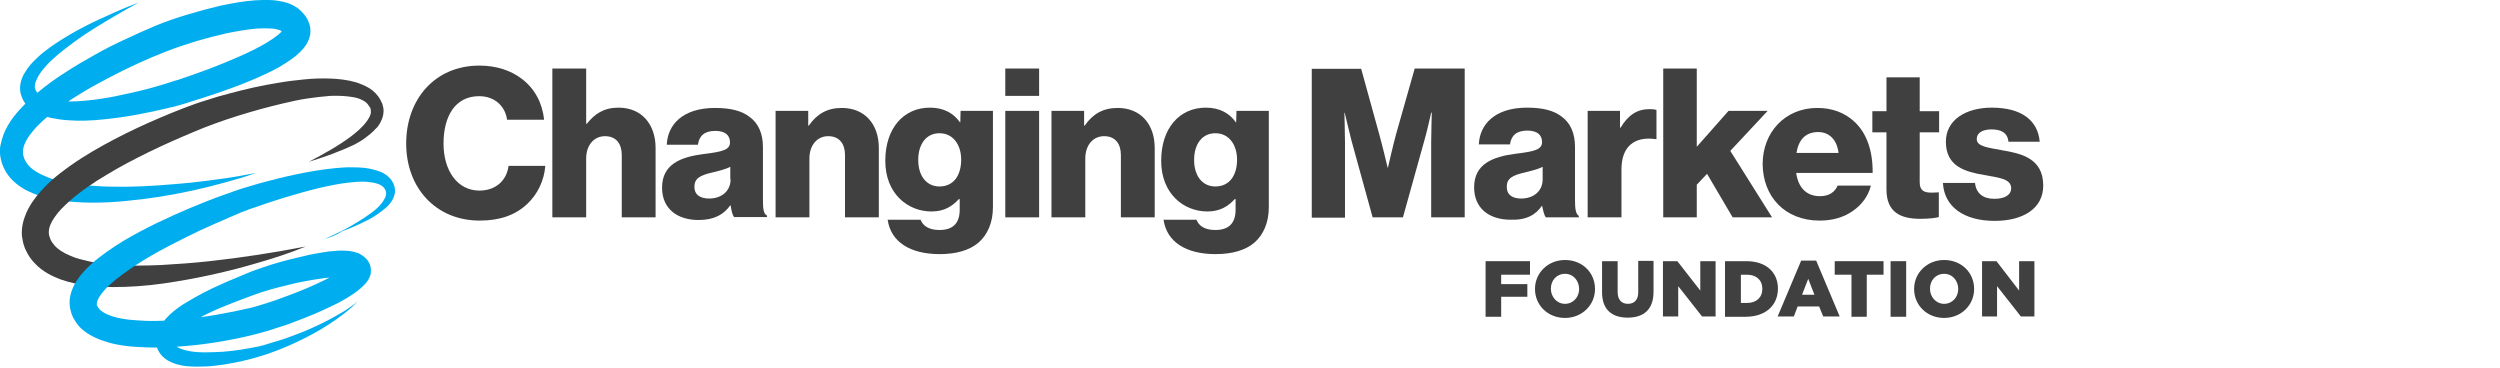<?xml version="1.0" encoding="utf-8"?>
<!-- Generator: $$$/GeneralStr/196=Adobe Illustrator 27.6.0, SVG Export Plug-In . SVG Version: 6.00 Build 0)  -->
<svg version="1.2" baseProfile="tiny" id="grafiken"
	 xmlns="http://www.w3.org/2000/svg" xmlns:xlink="http://www.w3.org/1999/xlink" x="0px" y="0px" viewBox="0 0 850 125"
	 overflow="visible" xml:space="preserve">
<g>
	<g>
		<path fill="#404041" d="M163,64.8c-7.5,0-12.2-6.8-12.2-16s3.9-16.1,12.1-16.1c5.4,0,8.9,3.5,9.5,8H185
			c-0.6-5.7-3.2-10.6-7.6-13.9c-3.6-2.8-8.6-4.5-14.4-4.5c-15.1,0-24.9,11.4-24.9,26.5l0,0c0,15.1,10.1,26.2,25,26.2
			c7.1,0,12.3-2,16.2-5.7c3.5-3.3,5.7-7.9,6.1-12.9h-12.5C172.3,61.3,168.6,64.8,163,64.8z"/>
		<path fill="#404041" d="M210.3,36.6c-5,0-8.1,2.1-10.8,5.5h-0.2V23.3h-11.5v50.6h11.5v-20c0-4.5,2.6-7.6,6.4-7.6s5.7,2.6,5.7,6.4
			v21.2h11.5V50.3C222.9,42.3,218.2,36.6,210.3,36.6z"/>
		<path fill="#404041" d="M259.4,68.3V50c0-4.5-1.5-8.1-4.6-10.3c-2.6-2-6.3-3-11.7-3c-11,0-16.1,5.7-16.4,12.5h10.6
			c0.4-3,2.2-4.7,5.9-4.7c3.5,0,5,1.6,5,3.9c0,2.5-2.4,3.2-9.2,4c-7.5,1-13.9,3.4-13.9,11.4c0,7.2,5.2,11,12.4,11
			c5.4,0,8.6-1.9,10.8-5h0.1c0.3,1.8,0.6,3.3,1.2,4h11.2v-0.5C259.7,72.8,259.4,71.2,259.4,68.3z M248.4,61c0,3.9-3,6.5-7.3,6.5
			c-2.8,0-5-1.1-5-4c0-2.8,1.8-3.9,6.3-4.9c2.3-0.6,4.5-1.1,5.9-1.9V61H248.4z"/>
		<path fill="#404041" d="M286.2,36.7c-5,0-8.5,2.1-11.2,6h-0.2v-5h-11.1l0,0v36.2h11.5v-20c0-4.5,2.6-7.6,6.4-7.6
			c3.8,0,5.7,2.6,5.7,6.4v21.2h11.5V50.3C298.8,42.3,294.1,36.7,286.2,36.7z"/>
		<path fill="#404041" d="M326.5,41.6h-0.1c-2.1-3-5.4-5-10.2-5c-9,0-15.2,7-15.2,18.1s7.6,17.2,15.7,17.2c4.4,0,7.1-1.8,9.3-4.2
			h0.3v3.6c0,4.4-2.1,6.9-6.9,6.9c-3.8,0-5.7-1.6-6.4-3.5h-11.2l0,0c1.1,7.6,7.7,11.7,17.7,11.7c5.4,0,10.1-1.2,13.3-4
			c2.9-2.6,4.8-6.6,4.8-12V37.7h-11L326.5,41.6L326.5,41.6z M319.4,63.4c-4.3,0-7.2-3.5-7.2-9s2.8-9.1,7.2-9.1c4.8,0,7.4,4.1,7.4,9
			C326.8,59.4,324.4,63.4,319.4,63.4z"/>
		<rect x="341.8" y="23.3" fill="#404041" width="11.5" height="9.3"/>
		<polygon fill="#404041" points="341.8,73.9 353.3,73.9 353.3,37.7 341.8,37.7 		"/>
		<path fill="#404041" d="M380,36.7c-5,0-8.5,2.1-11.2,6h-0.2v-5h-11.1l0,0v36.2H369v-20c0-4.5,2.6-7.6,6.4-7.6s5.7,2.6,5.7,6.4
			v21.2h11.5V50.3C392.6,42.3,387.9,36.7,380,36.7z"/>
		<path fill="#404041" d="M420.3,41.6h-0.1c-2.1-3-5.4-5-10.2-5c-9,0-15.2,7-15.2,18.1s7.6,17.2,15.7,17.2c4.4,0,7.1-1.8,9.3-4.2
			h0.3v3.6c0,4.4-2.1,6.9-6.9,6.9c-3.8,0-5.7-1.6-6.4-3.5h-11.2l0,0c1.1,7.6,7.7,11.7,17.7,11.7c5.4,0,10.1-1.2,13.3-4
			c2.9-2.6,4.8-6.6,4.8-12V37.7h-11L420.3,41.6L420.3,41.6z M413.2,63.4c-4.3,0-7.2-3.5-7.2-9s2.8-9.1,7.2-9.1c4.8,0,7.4,4.1,7.4,9
			C420.6,59.4,418.2,63.4,413.2,63.4z"/>
		<path fill="#404041" d="M474.7,45.5c-0.9,3.2-2.8,11.5-2.8,11.5h-0.1c0,0-2-8.4-2.9-11.5l-6.1-22.1H446V74h11.3V48.5
			c0-2-0.2-10.2-0.2-10.2h0.1c0,0,1.8,7.6,2.3,9.5l7.2,26.1H477l7.3-26.2c0.6-1.8,2.3-9.4,2.3-9.4h0.2c0,0-0.2,8.1-0.2,10.1v25.5
			H498V23.3h-17L474.7,45.5z"/>
		<path fill="#404041" d="M524.3,69.9L524.3,69.9c0.4,1.8,0.7,3.3,1.3,4h11.2v-0.5c-1-0.6-1.3-2.3-1.3-5.2V49.9
			c0-4.5-1.5-8.1-4.6-10.3c-2.6-2-6.3-3-11.7-3c-11,0-16.1,5.7-16.4,12.5h10.6c0.4-3,2.2-4.7,5.9-4.7c3.5,0,5,1.6,5,3.9
			c0,2.5-2.4,3.2-9.2,4c-7.5,1-13.9,3.4-13.9,11.4l0,0c0,7.2,5.2,11,12.4,11C519,74.9,522.2,73,524.3,69.9z M512.3,63.5
			c0-2.8,1.8-3.9,6.3-4.9c2.3-0.6,4.5-1.1,5.9-1.9V61c0,3.9-3,6.5-7.3,6.5C514.4,67.5,512.3,66.4,512.3,63.5z"/>
		<path fill="#404041" d="M551,43.4h-0.2v-5.7h-11l0,0v36.2h11.5V57.6c0-7.9,4.5-11.3,11.6-10.3h0.3v-9.9c-0.5-0.2-1.2-0.3-2.3-0.3
			C556.6,37.1,553.6,39.1,551,43.4z"/>
		<polygon fill="#404041" points="576.9,62.8 580.4,59.1 589.1,73.9 602.5,73.9 588.3,51.3 601,37.7 587.7,37.7 576.9,49.9 
			576.9,23.3 565.5,23.3 565.5,23.3 565.5,73.9 576.9,73.9 		"/>
		<path fill="#404041" d="M618.7,75c4.6,0,8.3-1.2,11.3-3.3c3.2-2.2,5.3-5.3,6.1-8.6h-11.3c-1,2.3-3,3.6-6,3.6c-4.7,0-7.4-3-8.1-7.9
			h26c0.1-7.4-2-13.7-6.4-17.6c-3.1-2.8-7.2-4.5-12.4-4.5c-11,0-18.6,8.3-18.6,19.1C599.4,66.7,606.7,75,618.7,75z M618.2,44.9
			c3.8,0,6.4,2.7,6.9,7.1h-14.3C611.5,47.6,613.8,44.9,618.2,44.9z"/>
		<path fill="#404041" d="M641.4,64.4c0,7.8,4.8,10,11.5,10c3.1,0,5.3-0.3,6.3-0.6v-8.4c-0.4,0-1.6,0.1-2.5,0.1c-2.5,0-4-0.7-4-3.5
			V45h6.6v-7.2h-6.6V26.3h-11.3v11.5h-4.8V45h4.8V64.4L641.4,64.4z"/>
		<path fill="#404041" d="M680.8,51.1c-4.6-0.9-8.7-1.2-8.7-3.8c0-2.3,2.2-3.3,5-3.3c3.2,0,5.4,1,5.8,4.2h10.6
			c-0.6-7.2-6.1-11.6-16.3-11.6c-8.6,0-15.6,4-15.6,11.6c0,8.5,6.7,10.2,13,11.3c4.8,0.9,9.2,1.2,9.2,4.5c0,2.3-2.2,3.6-5.7,3.6
			c-3.8,0-6.2-1.8-6.6-5.4h-10.9l0,0c0.4,8,7,12.9,17.6,12.9c9.5,0,16.5-4.1,16.5-12C694.7,53.8,687.2,52.2,680.8,51.1z"/>
		<polygon fill="#404041" points="505.1,88.8 505.1,107.7 510.4,107.7 510.4,100.9 519.3,100.9 519.3,96.6 510.4,96.6 510.4,93.4 
			520.2,93.4 520.2,88.8 		"/>
		<path fill="#404041" d="M532.1,88.4c-5.8,0-10.2,4.4-10.2,9.8v0.1c0,5.4,4.3,9.8,10.2,9.8c5.8,0,10.2-4.4,10.2-9.8v-0.1
			C542.3,92.7,538,88.4,532.1,88.4z M536.9,98.3c0,2.7-2,5-4.8,5s-4.8-2.4-4.8-5.1v-0.1c0-2.7,1.9-5,4.8-5
			C535,93.1,536.9,95.5,536.9,98.3L536.9,98.3z"/>
		<path fill="#404041" d="M557,99.4c0,2.6-1.4,3.9-3.5,3.9s-3.5-1.3-3.5-4V88.8h-5.3v10.6c0,5.9,3.4,8.6,8.7,8.6
			c5.4,0,8.8-2.7,8.8-8.8V88.7H557V99.4z"/>
		<polygon fill="#404041" points="578.1,98.8 570.3,88.8 565.4,88.8 565.4,107.6 570.6,107.6 570.6,97.3 578.7,107.6 583.3,107.6 
			583.3,88.8 578.1,88.8 		"/>
		<path fill="#404041" d="M604.5,98.1c0-5.4-3.9-9.3-10.7-9.3h-7.3l0,0v18.9h7.2C600.6,107.6,604.5,103.6,604.5,98.1L604.5,98.1z
			 M599.2,98.2c0,3-2.1,4.8-5.2,4.8h-2.1v-9.6h2.1C597.1,93.4,599.2,95.2,599.2,98.2L599.2,98.2z"/>
		<path fill="#404041" d="M612.4,88.6L612.4,88.6l-8,19h5.5l1.3-3.4h7.3l1.4,3.4h5.6l-8-19H612.4z M612.7,100.2l2.1-5.4l2.1,5.4
			H612.7z"/>
		<polygon fill="#404041" points="623.8,93.4 629.5,93.4 629.5,93.4 629.5,107.7 634.7,107.7 634.7,93.4 640.4,93.4 640.4,88.8 
			623.8,88.8 		"/>
		<rect x="642.8" y="88.8" fill="#404041" width="5.3" height="18.9"/>
		<path fill="#404041" d="M661,88.4c-5.8,0-10.2,4.4-10.2,9.8v0.1c0,5.4,4.3,9.8,10.2,9.8c5.8,0,10.2-4.4,10.2-9.8v-0.1
			C671.2,92.7,666.9,88.4,661,88.4z M665.8,98.3c0,2.7-2,5-4.8,5s-4.8-2.4-4.8-5.1v-0.1c0-2.7,1.9-5,4.8-5
			C663.9,93.1,665.8,95.5,665.8,98.3L665.8,98.3z"/>
		<polygon fill="#404041" points="686.5,98.8 678.8,88.8 673.9,88.8 673.9,107.6 679,107.6 679,97.3 687.1,107.6 691.7,107.6 
			691.7,88.8 686.5,88.8 		"/>
	</g>
	<g>
		<path fill="#00AEEF" d="M47.1,0.9c-3.3,1.8-6.5,3.6-9.7,5.5s-6.3,3.8-9.4,5.9c-3,2.1-6,4.3-8.7,6.6c-1.4,1.2-2.7,2.4-3.8,3.7
			c-1.2,1.3-2.2,2.7-2.9,4.1c-0.3,0.7-0.6,1.4-0.7,2c-0.1,0.6-0.1,1.2,0.1,1.6c0.4,1.1,1.1,1.9,2.2,2.6c1.2,0.7,2.7,1.1,4.3,1.3
			c1.6,0.3,3.3,0.3,5.1,0.3c3.5,0,7.1-0.4,10.6-0.9c3.6-0.5,7.1-1.3,10.7-2.1c3.6-0.8,7.1-1.7,10.6-2.8l2.6-0.8
			c0.9-0.3,1.7-0.6,2.6-0.8c1.7-0.6,3.5-1.2,5.2-1.8c3.5-1.2,6.9-2.5,10.3-3.9s6.7-2.8,9.9-4.4c1.6-0.8,3.1-1.6,4.6-2.5
			s2.8-1.8,3.9-2.7c0.6-0.5,1-0.9,1.3-1.3c0.3-0.4,0.3-0.6,0.2-0.2c0,0.1,0,0.2,0,0.4c0,0.1,0.1,0.3,0,0.2c0-0.1-0.1-0.1-0.1-0.1
			l-0.1-0.1c-0.1-0.1-0.2-0.1-0.3-0.2c-0.3-0.2-0.8-0.4-1.4-0.5c-0.6-0.2-1.3-0.3-2-0.3c-1.5-0.1-3.1-0.1-4.8,0
			c-3.3,0.3-6.9,0.9-10.3,1.6c-3.5,0.8-7,1.7-10.4,2.7c-3.5,1.1-6.9,2.2-10.2,3.5c-6.7,2.6-13.4,5.7-19.8,9.1
			c-6.4,3.3-12.7,7.1-18.3,11.3C15.6,40,13,42.3,11,44.8c-2.1,2.5-3.4,5.2-3.2,7.3c0,0.5,0.2,1,0.4,1.7c0.3,0.6,0.5,1.1,0.9,1.7
			c0.8,1.1,1.8,2,3.1,2.8c1.3,0.8,2.8,1.5,4.3,2.1c1.6,0.6,3.2,1,4.9,1.4c3.4,0.8,7,1.2,10.6,1.4c3.6,0.3,7.3,0.3,10.9,0.3
			c7.3-0.1,14.7-0.7,22.1-1.4c3.7-0.4,7.4-0.9,11-1.4c3.7-0.5,7.4-1.2,11-1.9c-3.5,1.3-7.1,2.3-10.7,3.3S69,64,65.4,64.8
			c-7.3,1.6-14.8,2.8-22.3,3.5c-3.8,0.4-7.6,0.6-11.4,0.6s-7.7-0.2-11.6-0.8c-1.9-0.3-3.9-0.7-5.9-1.3s-3.9-1.4-5.8-2.4
			c-1.9-1.1-3.8-2.5-5.3-4.4s-2.6-4.2-3-6.9c-0.2-1.3-0.2-2.6,0.1-3.9s0.6-2.4,1-3.5c0.9-2.2,2-4.1,3.3-5.8c2.6-3.4,5.5-6.1,8.5-8.6
			s6.2-4.8,9.4-6.8c3.2-2.1,6.5-4,9.9-5.9c3.3-1.9,6.7-3.6,10.2-5.2c3.4-1.6,6.9-3.2,10.5-4.7S60.3,6,63.9,4.9
			c3.7-1.1,7.4-2.1,11.2-3c3.8-0.8,7.7-1.5,11.7-1.8c2-0.1,4.1-0.2,6.4,0c1.1,0.1,2.3,0.3,3.5,0.6s2.5,0.8,3.8,1.6
			c0.7,0.4,1.3,0.9,1.9,1.5s1.2,1.3,1.7,2c0.5,0.8,0.8,1.6,1.1,2.4c0.1,0.3,0.3,1,0.3,1.6c0.1,0.6,0,1.2,0,1.7
			c-0.2,1.1-0.5,2-0.9,2.8s-0.8,1.4-1.3,2c-0.9,1.1-1.8,1.9-2.7,2.7c-1.8,1.4-3.5,2.5-5.3,3.6c-1.8,1-3.5,1.9-5.3,2.7
			c-7.1,3.3-14.2,5.8-21.4,8.1c-1.8,0.6-3.6,1.1-5.4,1.7c-0.9,0.3-1.8,0.5-2.7,0.8s-1.9,0.5-2.8,0.7c-3.7,0.9-7.4,1.7-11.2,2.4
			c-3.8,0.7-7.5,1.2-11.4,1.6c-3.8,0.4-7.7,0.6-11.7,0.3c-2-0.1-4-0.4-6-0.8c-2-0.5-4.1-1.1-6.1-2.4c-1-0.7-2-1.5-2.7-2.5
			c-0.8-1.1-1.3-2.3-1.6-3.5c-0.3-1.3-0.2-2.7,0.1-3.9c0.3-1.2,0.8-2.3,1.4-3.2c1.1-1.9,2.5-3.4,4-4.8c1.4-1.4,3-2.6,4.5-3.7
			c3.1-2.2,6.4-4.2,9.7-6s6.7-3.4,10.1-4.9C40.2,3.6,43.6,2.2,47.1,0.9L47.1,0.9z"/>
		<path fill="#404041" d="M105,55c2.5-1.3,4.9-2.6,7.3-4s4.7-2.9,6.9-4.5c2.1-1.6,4.2-3.4,5.6-5.4c0.4-0.5,0.6-1,0.9-1.5
			c0.2-0.5,0.4-1,0.4-1.4s0-0.8-0.1-1.2c0-0.1-0.1-0.2-0.1-0.3s-0.1-0.2-0.2-0.3s-0.1-0.2-0.2-0.3s-0.1-0.2-0.2-0.3
			c-0.5-0.8-1.3-1.4-2.2-1.8c-0.9-0.5-2-0.8-3.2-1c-2.4-0.4-5-0.5-7.6-0.4c-2.6,0.2-5.2,0.5-7.9,0.9s-5.3,1-7.9,1.6s-5.3,1.3-7.9,2
			s-5.2,1.5-7.8,2.3s-5.2,1.7-7.7,2.6c-2.5,0.9-5,1.9-7.6,3c-5,2.1-10,4.3-14.9,6.7s-9.7,4.9-14.3,7.7c-4.6,2.7-9,5.7-12.8,9.1
			c-1.9,1.7-3.6,3.4-4.9,5.3c-1.3,1.8-2,3.6-2,5.1c0,0.4,0,0.7,0.1,1.1c0.1,0.2,0.1,0.3,0.2,0.6c0.1,0.2,0.1,0.4,0.2,0.6
			c0.3,0.8,0.8,1.5,1.4,2.2c1.2,1.4,3.1,2.6,5.3,3.5c1.1,0.5,2.2,0.9,3.4,1.2c1.2,0.3,2.4,0.6,3.7,0.9c2.5,0.5,5.1,0.8,7.8,1
			c2.6,0.2,5.3,0.3,8,0.3c2.7,0,5.4-0.1,8.1-0.2c5.4-0.3,10.9-0.7,16.4-1.3c11-1.2,21.9-2.9,32.8-5c-5.2,2.1-10.5,3.9-15.8,5.4
			c-5.3,1.6-10.8,3-16.2,4.2c-5.5,1.2-11,2.2-16.6,3c-2.8,0.4-5.6,0.7-8.5,0.9c-2.8,0.2-5.7,0.3-8.6,0.3c-5.8-0.1-11.7-0.5-17.7-2.6
			c-1.5-0.6-3-1.2-4.5-2.1c-1.5-0.9-2.9-1.9-4.2-3.3c-1.3-1.3-2.4-2.9-3.2-4.7c-0.2-0.4-0.4-0.9-0.5-1.3c-0.2-0.4-0.3-1-0.4-1.4
			c-0.2-1-0.4-2-0.4-3s0.1-2,0.3-3s0.5-1.9,0.8-2.7c0.6-1.7,1.5-3.3,2.4-4.7c1.9-2.8,4-5,6.2-7.1c2.2-2,4.6-3.8,7-5.5
			c2.4-1.7,4.8-3.2,7.3-4.7c9.9-5.8,20.2-10.5,30.7-14.6c2.6-1,5.3-2,8-2.8c2.7-0.9,5.4-1.7,8.2-2.4c5.5-1.5,11-2.7,16.6-3.6
			c2.8-0.5,5.6-0.8,8.5-1.1c2.9-0.3,5.8-0.4,8.7-0.3c2.9,0.1,5.9,0.4,9,1.3c1.5,0.5,3,1.1,4.5,2c1.4,0.9,2.8,2.2,3.7,3.9
			c0.1,0.2,0.2,0.4,0.3,0.6c0.1,0.2,0.2,0.4,0.3,0.6s0.2,0.4,0.2,0.7l0.2,0.7c0.2,1,0.1,2-0.1,2.9c-0.2,0.9-0.6,1.7-1,2.5
			c-0.4,0.7-0.9,1.4-1.5,1.9c-1.1,1.2-2.2,2.1-3.4,3c-1.2,0.9-2.4,1.6-3.7,2.3C115.6,51.5,110.3,53.4,105,55L105,55z"/>
		<path fill="#00AEEF" d="M110.3,81.3c3.8-1.7,7.6-3.5,11.1-5.7c1.8-1.1,3.5-2.2,5.1-3.4c1.6-1.2,3.1-2.6,4-4.2
			c0.5-0.8,0.8-1.6,0.8-2.2c0-0.3-0.1-0.7-0.2-1c-0.1-0.3-0.3-0.6-0.5-0.9c-0.9-1.1-2.6-1.7-4.4-1.9c-1.8-0.3-3.8-0.3-5.8-0.1
			s-4,0.4-6,0.8c-4,0.7-8,1.7-11.9,2.8c-4,1.1-7.9,2.3-11.8,3.6c-1.9,0.7-3.9,1.4-5.8,2c-1,0.4-1.9,0.7-2.9,1.1l-0.7,0.3l-0.7,0.3
			l-1.4,0.6c-3.8,1.6-7.5,3.3-11.3,5c-3.7,1.8-7.4,3.6-11,5.5s-7.1,3.9-10.5,6.1c-3.3,2.2-6.6,4.5-9.3,7c-1.3,1.3-2.5,2.6-3.3,3.9
			c-0.4,0.6-0.6,1.2-0.8,1.7c-0.1,0.5-0.1,0.8-0.1,1c0,0.1,0,0.1,0.1,0.2c0.1,0.1,0.1,0.2,0.1,0.3c0.1,0.1,0.1,0.2,0.2,0.3l0.1,0.2
			l0.1,0.1c0.3,0.4,0.6,0.8,1.1,1.1c1,0.8,2.5,1.4,4.1,1.9c1.7,0.5,3.5,0.8,5.3,1c1.9,0.2,3.8,0.3,5.8,0.4c3.9,0.1,7.9-0.1,11.9-0.5
			s8-0.9,12-1.6c4-0.7,8-1.5,11.8-2.4c1-0.3,1.9-0.5,2.8-0.8c1-0.3,1.9-0.6,2.9-0.9c1.9-0.6,3.8-1.3,5.7-2c3.8-1.4,7.6-2.9,11.2-4.6
			c1.8-0.8,3.6-1.7,5.2-2.7c0.8-0.5,1.6-1,2.3-1.4c0.7-0.5,1.4-1,1.7-1.3c0.1-0.1,0.1-0.1,0.1-0.1s-0.1,0.1-0.2,0.4
			c0,0.1-0.1,0.2-0.1,0.3s-0.1,0.2-0.1,0.3c0,0.2,0,0.3,0,0.4c0,0.2,0,0.3,0.1,0.5c0,0.2,0.1,0.4,0.1,0.5s0.1,0.2,0.1,0.3
			c0.1,0.1,0.1,0.2,0.1,0.3l0.2,0.2c0.2,0.3,0.4,0.4,0.5,0.5c0.1,0,0.1,0.1,0.1,0.1l0,0c0,0-0.3-0.1-0.6-0.2
			c-0.6-0.1-1.5-0.2-2.3-0.2c-0.9,0-1.8,0.1-2.8,0.1c-3.8,0.4-7.8,1.1-11.7,1.9c-3.9,0.9-7.9,1.9-11.7,3.1c-0.5,0.2-0.9,0.3-1.4,0.5
			l-1.5,0.5l-2.9,1.1c-1.9,0.7-3.8,1.4-5.7,2.2c-3.8,1.5-7.5,3.1-10.9,5.1c-1.7,1-3.3,2-4.8,3.1c-0.7,0.6-1.3,1.1-1.9,1.7
			c-0.5,0.6-0.9,1.2-1.1,1.6c-0.2,0.5-0.2,0.8-0.1,1.2c0.1,0.4,0.3,0.8,0.8,1.2c0.4,0.4,1.1,0.8,1.9,1.1c0.8,0.3,1.6,0.5,2.5,0.7
			c1.8,0.4,3.8,0.5,5.8,0.5s4-0.1,6-0.2c4-0.3,8.1-1,12.1-1.8c1-0.2,2-0.5,2.9-0.8l3-0.9c2-0.6,3.9-1.2,5.9-2
			c3.9-1.4,7.7-3.1,11.4-5c1.8-0.9,3.7-2,5.4-3c0.9-0.5,1.7-1.1,2.6-1.7c0.9-0.6,1.7-1.2,2.5-1.9c-1.4,1.5-3,2.9-4.7,4.2
			s-3.4,2.5-5.1,3.6c-3.5,2.3-7.3,4.3-11.1,6.1c-1.9,0.9-3.9,1.7-5.8,2.5l-3,1.1c-1,0.4-2,0.7-3,1c-4.1,1.3-8.2,2.2-12.4,2.9
			c-2.1,0.3-4.3,0.6-6.4,0.7c-2.2,0.1-4.4,0.1-6.7-0.1c-1.2-0.1-2.3-0.4-3.5-0.7c-1.2-0.4-2.5-0.9-3.7-1.8s-2.3-2.2-2.8-3.8
			c-0.3-0.8-0.4-1.7-0.4-2.5s0.1-1.7,0.4-2.4c0.5-1.5,1.2-2.7,2-3.8c0.8-1,1.7-1.9,2.5-2.7c1.8-1.6,3.6-2.9,5.5-4
			c3.8-2.3,7.6-4.3,11.5-6c1.9-0.9,3.9-1.7,5.8-2.5l2.9-1.2l1.4-0.6c0.5-0.2,1-0.4,1.6-0.6c2.1-0.8,4.1-1.4,6.2-2.1
			c2.1-0.6,4.1-1.2,6.2-1.7s4.2-1,6.3-1.5c2.1-0.4,4.3-0.8,6.5-1.1c1.1-0.1,2.3-0.2,3.5-0.3c1.2,0,2.5,0,3.9,0.2
			c0.7,0.1,1.5,0.3,2.4,0.6c0.2,0.1,0.5,0.2,0.7,0.3s0.5,0.3,0.8,0.5c0.6,0.4,1.1,0.8,1.7,1.5c0.3,0.3,0.5,0.7,0.7,1.1
			c0.1,0.2,0.2,0.4,0.3,0.6c0.1,0.3,0.2,0.6,0.2,0.9c0.1,0.3,0.1,0.6,0.1,0.9c0,0.3,0,0.6,0,0.8c0,0.3-0.1,0.5-0.1,0.7
			c-0.1,0.2-0.1,0.4-0.2,0.6c-0.3,0.8-0.6,1.3-0.9,1.7s-0.6,0.8-0.9,1.1c-0.6,0.6-1.1,1.1-1.6,1.5s-1,0.8-1.5,1.2
			c-1,0.7-2,1.3-2.9,1.9c-2,1.2-3.9,2.2-5.9,3.1c-3.9,1.9-7.9,3.5-11.9,5c-2,0.8-4,1.5-6.1,2.1c-1,0.3-2,0.7-3.1,1
			c-1,0.3-2.1,0.6-3.2,0.9c-4.2,1.1-8.4,2-12.6,2.7s-8.5,1.3-12.8,1.6c-4.3,0.4-8.6,0.6-13,0.4c-2.2-0.1-4.4-0.2-6.7-0.5
			s-4.6-0.7-6.9-1.5c-2.3-0.7-4.7-1.7-7.1-3.5c-1.2-0.9-2.3-2-3.1-3.4l-0.3-0.5l-0.3-0.5c-0.2-0.4-0.4-0.7-0.5-1.1
			c-0.2-0.4-0.3-0.8-0.4-1.2s-0.2-0.9-0.3-1.3c-0.3-1.8-0.1-3.6,0.4-5.2c0.5-1.5,1.1-2.8,1.9-4c1.5-2.3,3.2-4,4.9-5.6
			c3.5-3.1,7.1-5.5,10.8-7.8c7.4-4.4,15.1-8,22.9-11.3c3.9-1.6,7.8-3.2,11.8-4.6l1.5-0.5l0.8-0.3l0.8-0.3c1-0.3,2-0.7,3-1
			c2-0.6,4.1-1.2,6.1-1.8c8.1-2.2,16.4-4.1,24.9-5c2.1-0.2,4.3-0.4,6.5-0.3c2.2,0,4.4,0.1,6.7,0.7c1.1,0.3,2.3,0.6,3.4,1.2
			c1.1,0.6,2.2,1.4,3,2.6c0.4,0.6,0.7,1.2,0.9,1.9c0.2,0.7,0.2,1.4,0.2,2.1c-0.2,1.4-0.8,2.6-1.5,3.5c-0.7,1-1.5,1.7-2.4,2.4
			s-1.7,1.3-2.6,1.9c-1.8,1.2-3.7,2.1-5.6,3s-3.9,1.7-5.8,2.4C114.3,80,112.3,80.7,110.3,81.3L110.3,81.3z"/>
	</g>
</g>
</svg>
